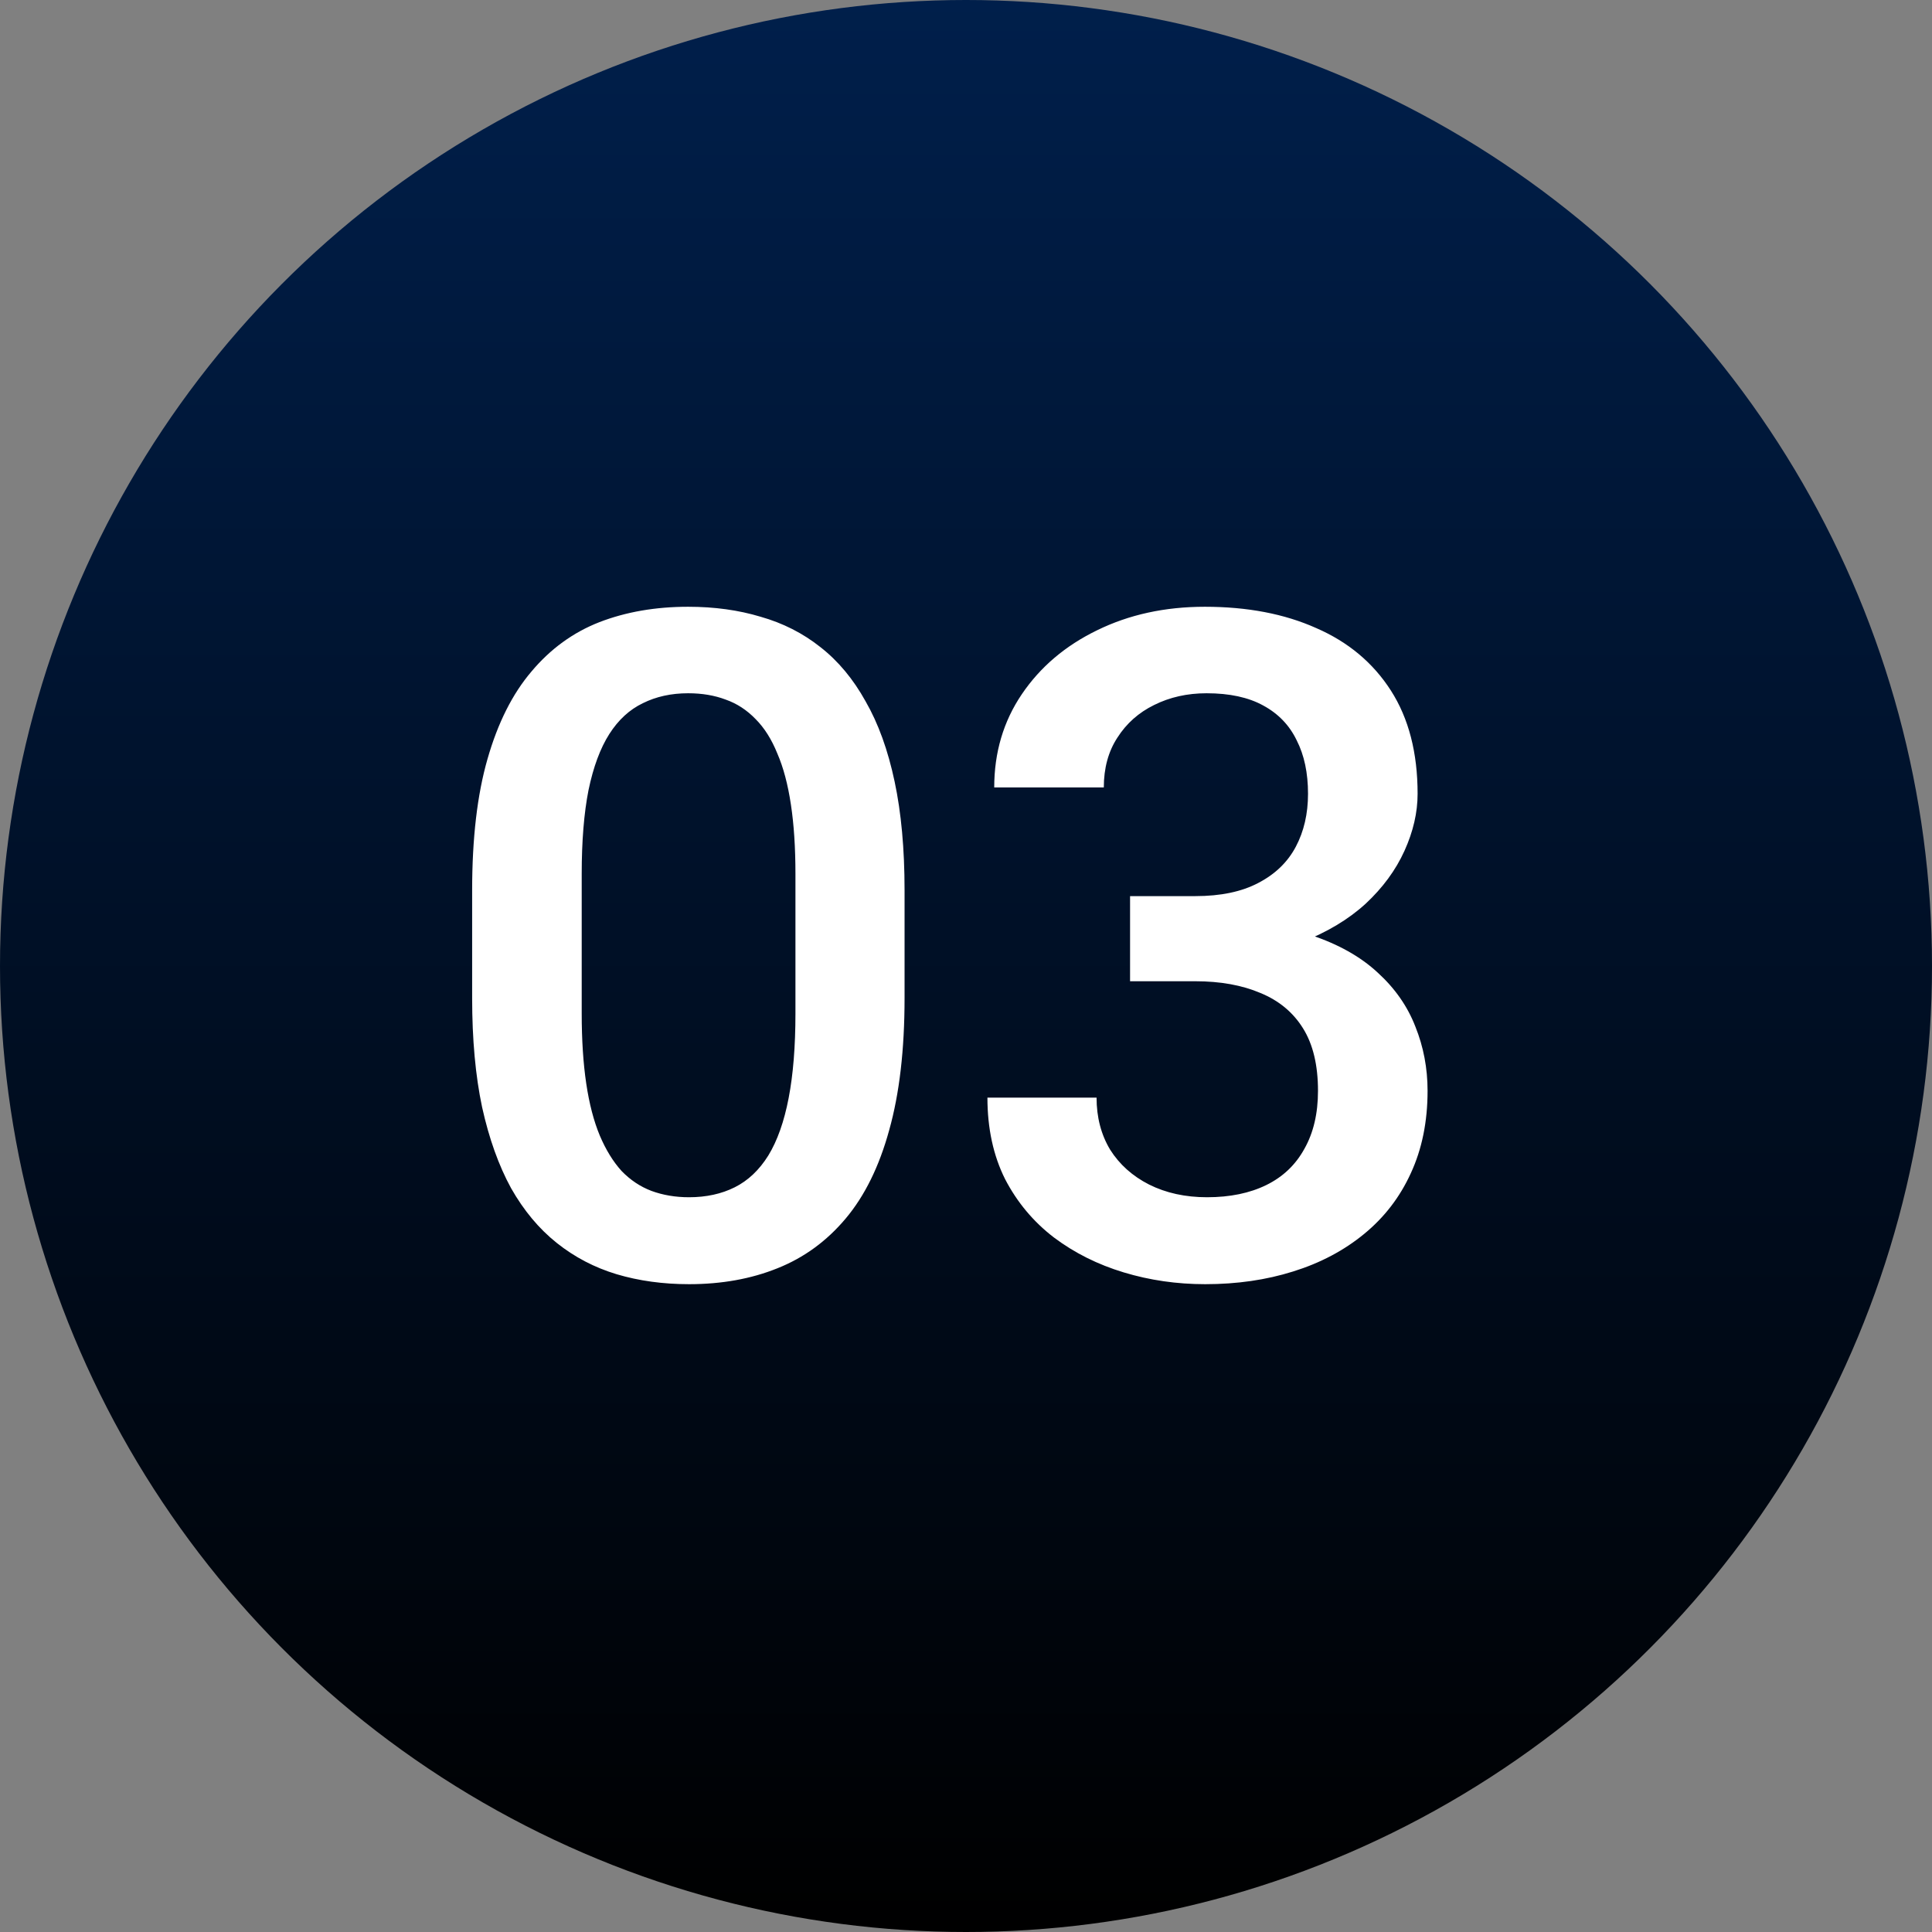 <svg width="100" height="100" viewBox="0 0 100 100" fill="none" xmlns="http://www.w3.org/2000/svg">
<rect x="0" y="0" width="100" height="100" fill="#808080" stroke="none"/>
<circle cx="50" cy="50" r="50" fill="url(#paint0_linear_889_919)"/>
<path d="M46.82 46.078V51.656C46.82 54.328 46.555 56.609 46.023 58.5C45.508 60.375 44.758 61.898 43.773 63.07C42.789 64.242 41.609 65.102 40.234 65.648C38.875 66.195 37.352 66.469 35.664 66.469C34.32 66.469 33.07 66.297 31.914 65.953C30.773 65.609 29.742 65.07 28.82 64.336C27.898 63.602 27.109 62.656 26.453 61.5C25.812 60.328 25.312 58.93 24.953 57.305C24.609 55.68 24.438 53.797 24.438 51.656V46.078C24.438 43.391 24.703 41.125 25.234 39.281C25.766 37.422 26.523 35.914 27.508 34.758C28.492 33.586 29.664 32.734 31.023 32.203C32.398 31.672 33.93 31.406 35.617 31.406C36.977 31.406 38.227 31.578 39.367 31.922C40.523 32.25 41.555 32.773 42.461 33.492C43.383 34.211 44.164 35.148 44.805 36.305C45.461 37.445 45.961 38.828 46.305 40.453C46.648 42.062 46.82 43.938 46.82 46.078ZM41.172 52.453V45.234C41.172 43.875 41.094 42.68 40.938 41.648C40.781 40.602 40.547 39.719 40.234 39C39.938 38.266 39.562 37.672 39.109 37.219C38.656 36.75 38.141 36.414 37.562 36.211C36.984 35.992 36.336 35.883 35.617 35.883C34.742 35.883 33.961 36.055 33.273 36.398C32.586 36.727 32.008 37.258 31.539 37.992C31.07 38.727 30.711 39.695 30.461 40.898C30.227 42.086 30.109 43.531 30.109 45.234V52.453C30.109 53.828 30.188 55.039 30.344 56.086C30.5 57.133 30.734 58.031 31.047 58.781C31.359 59.516 31.734 60.125 32.172 60.609C32.625 61.078 33.141 61.422 33.719 61.641C34.312 61.859 34.961 61.969 35.664 61.969C36.555 61.969 37.344 61.797 38.031 61.453C38.719 61.109 39.297 60.562 39.766 59.812C40.234 59.047 40.586 58.055 40.82 56.836C41.055 55.617 41.172 54.156 41.172 52.453ZM58.492 46.383H61.867C63.18 46.383 64.266 46.156 65.125 45.703C66 45.25 66.648 44.625 67.07 43.828C67.492 43.031 67.703 42.117 67.703 41.086C67.703 40.008 67.508 39.086 67.117 38.32C66.742 37.539 66.164 36.938 65.383 36.516C64.617 36.094 63.641 35.883 62.453 35.883C61.453 35.883 60.547 36.086 59.734 36.492C58.938 36.883 58.305 37.445 57.836 38.18C57.367 38.898 57.133 39.758 57.133 40.758H51.461C51.461 38.945 51.938 37.336 52.891 35.93C53.844 34.523 55.141 33.422 56.781 32.625C58.438 31.812 60.297 31.406 62.359 31.406C64.562 31.406 66.484 31.773 68.125 32.508C69.781 33.227 71.07 34.305 71.992 35.742C72.914 37.18 73.375 38.961 73.375 41.086C73.375 42.055 73.148 43.039 72.695 44.039C72.242 45.039 71.57 45.953 70.68 46.781C69.789 47.594 68.68 48.258 67.352 48.773C66.023 49.273 64.484 49.523 62.734 49.523H58.492V46.383ZM58.492 50.789V47.695H62.734C64.734 47.695 66.438 47.93 67.844 48.398C69.266 48.867 70.422 49.516 71.312 50.344C72.203 51.156 72.852 52.086 73.258 53.133C73.68 54.18 73.891 55.289 73.891 56.461C73.891 58.055 73.602 59.477 73.023 60.727C72.461 61.961 71.656 63.008 70.609 63.867C69.562 64.727 68.336 65.375 66.93 65.812C65.539 66.25 64.023 66.469 62.383 66.469C60.914 66.469 59.508 66.266 58.164 65.859C56.82 65.453 55.617 64.852 54.555 64.055C53.492 63.242 52.648 62.234 52.023 61.031C51.414 59.812 51.109 58.406 51.109 56.812H56.758C56.758 57.828 56.992 58.727 57.461 59.508C57.945 60.273 58.617 60.875 59.477 61.312C60.352 61.75 61.352 61.969 62.477 61.969C63.664 61.969 64.688 61.758 65.547 61.336C66.406 60.914 67.062 60.289 67.516 59.461C67.984 58.633 68.219 57.633 68.219 56.461C68.219 55.133 67.961 54.055 67.445 53.227C66.93 52.398 66.195 51.789 65.242 51.398C64.289 50.992 63.164 50.789 61.867 50.789H58.492Z" fill="white"/>
<defs>
<linearGradient id="paint0_linear_889_919" x1="50" y1="0" x2="50" y2="100" gradientUnits="userSpaceOnUse">
<stop stop-color="#001F4B"/>
<stop offset="1"/>
</linearGradient>
</defs>
</svg>
